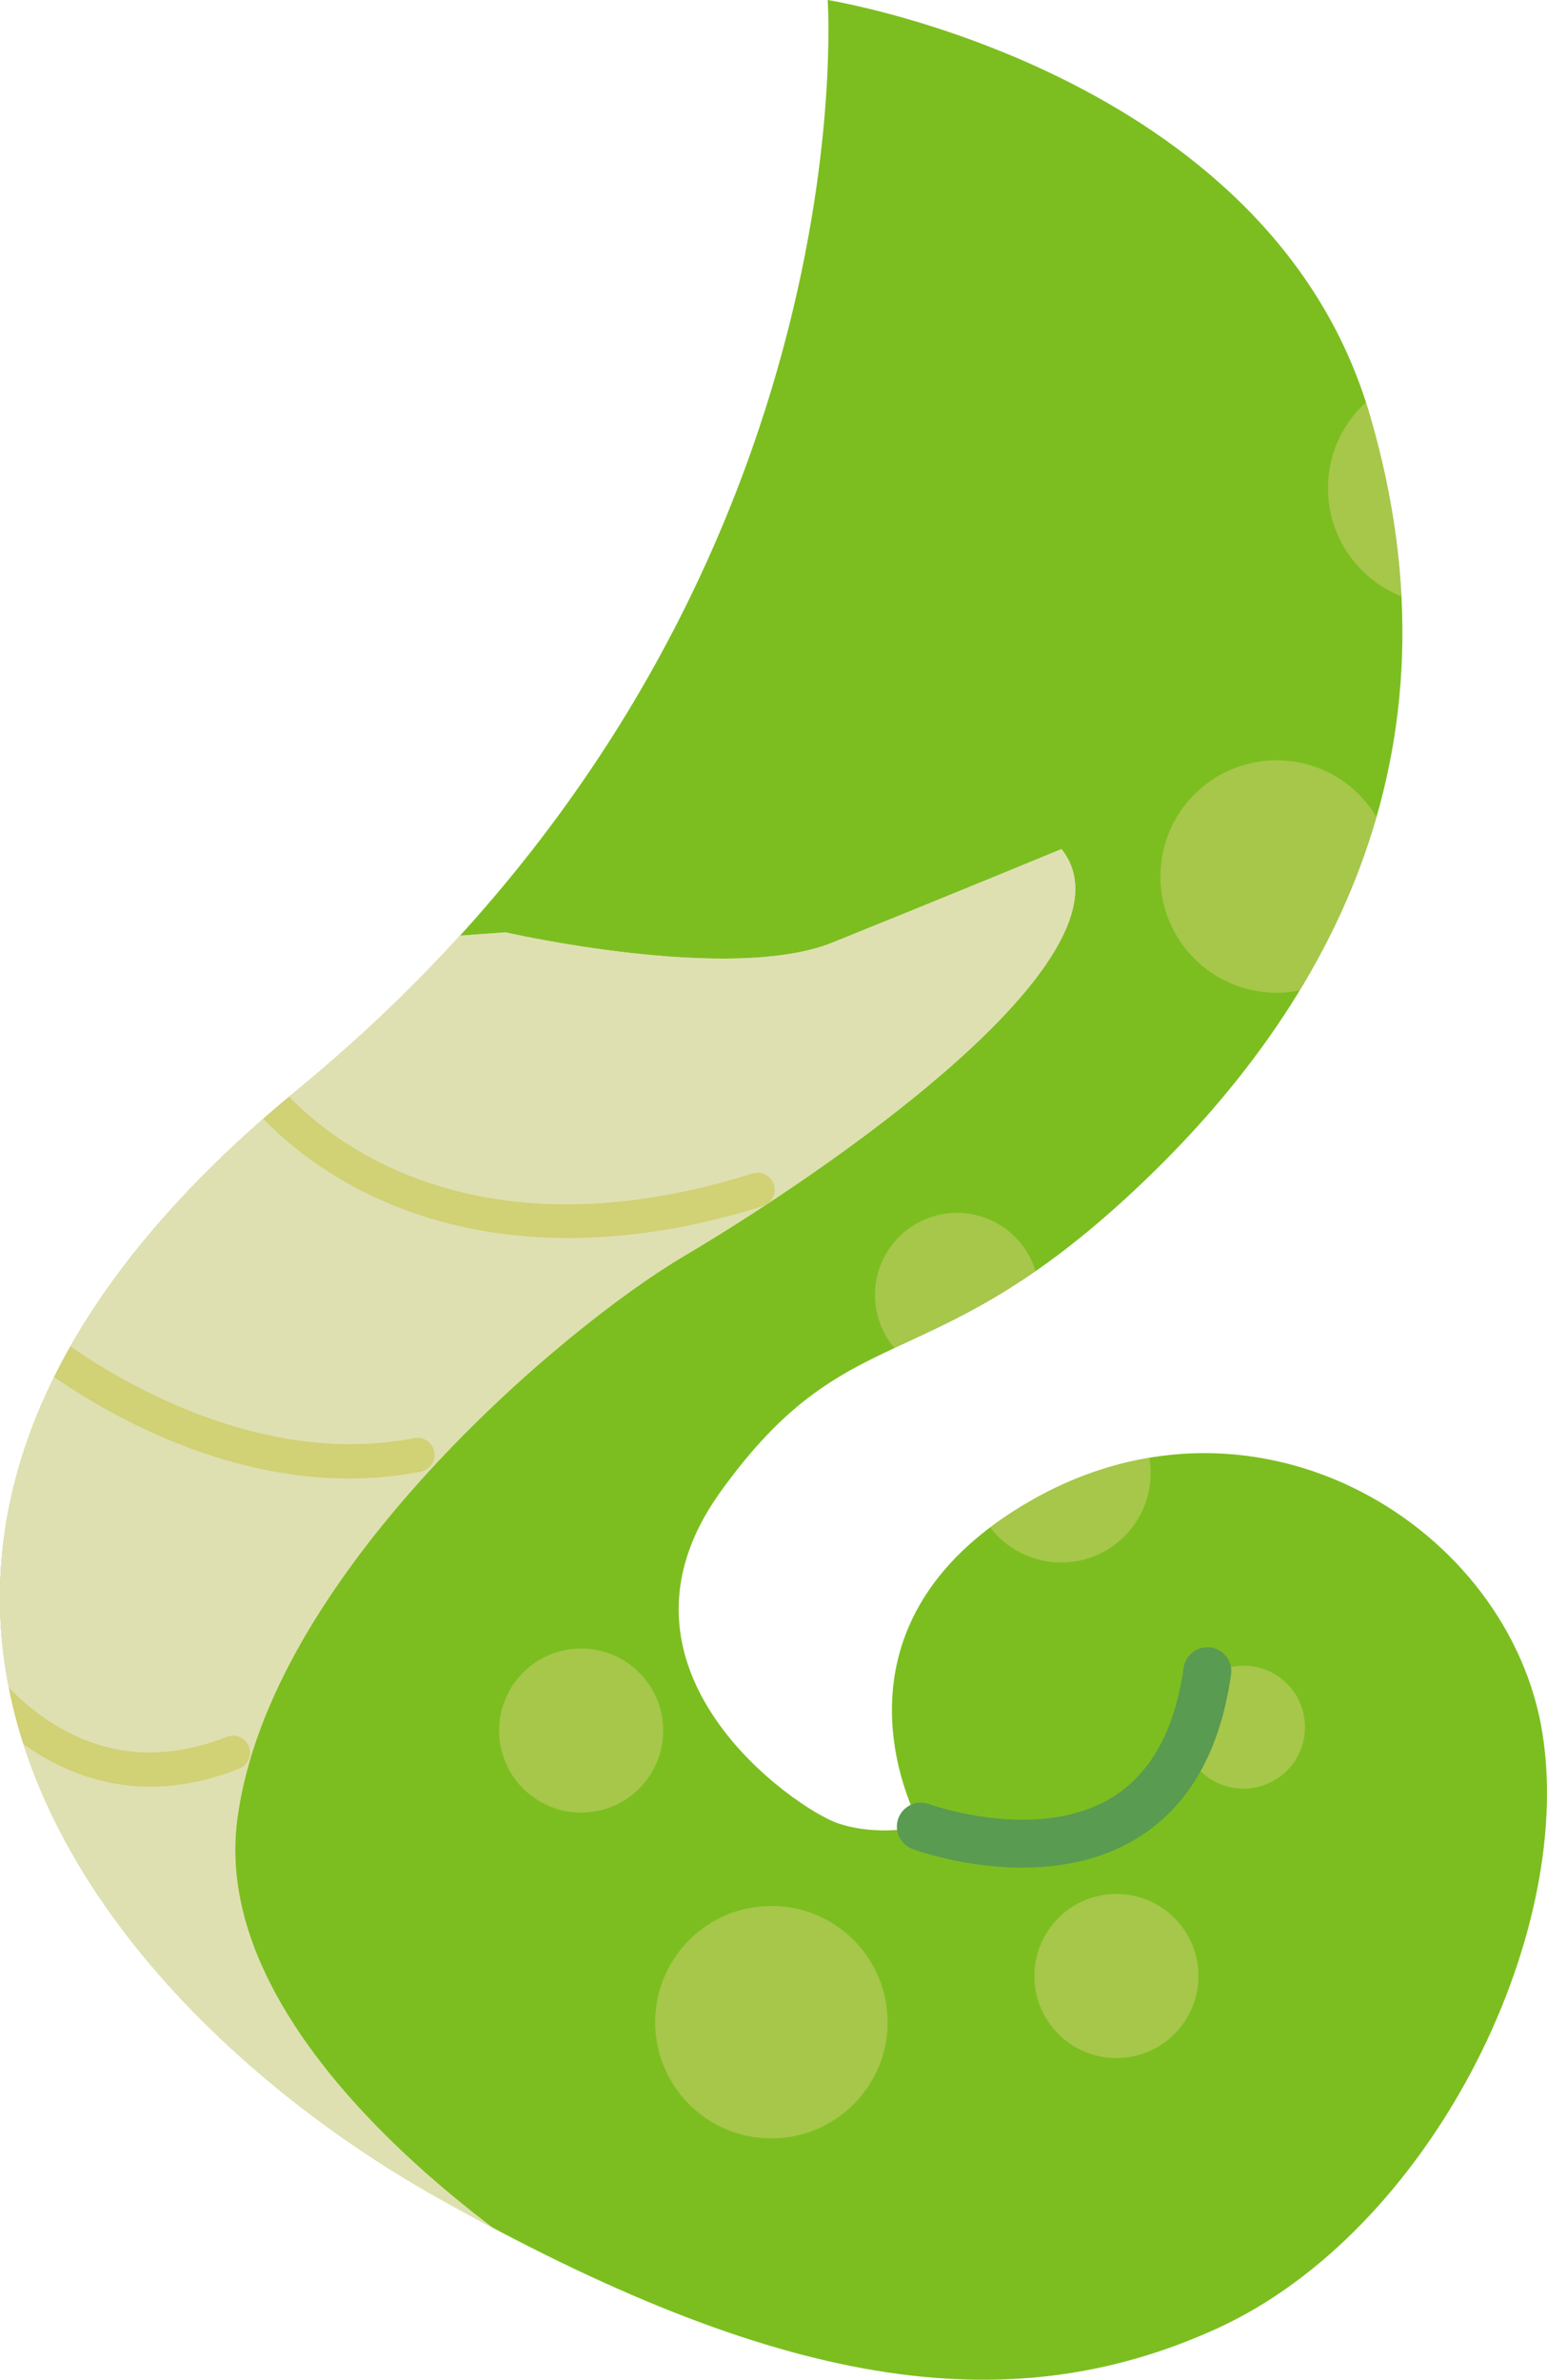 <?xml version="1.0" encoding="UTF-8"?><svg id="b" xmlns="http://www.w3.org/2000/svg" xmlns:xlink="http://www.w3.org/1999/xlink" viewBox="0 0 246.907 379.802"><defs><clipPath id="f"><path d="M132.1,0s70.381,11.198,86.49,66.079c16.109,54.881-7.176,96.144-39.084,125.326-31.908,29.182-44.253,18.377-64.587,46.789-20.333,28.412,12.21,50.528,18.738,52.769,6.528,2.241,13.309.555,13.309.555,0,0-18.269-31.811,17.926-52.224,36.196-20.413,76.134,4.607,81.298,37.392,5.165,32.786-18.169,79.505-51.919,94.92-33.75,15.415-70.365,9.414-124.227-20.75-53.861-30.164-114.457-101.476-22.711-176.806C139.079,98.718,132.1,0,132.1,0Z" style="fill:none;"/></clipPath><clipPath id="g"><path d="M132.1,0s70.381,11.198,86.49,66.079c16.109,54.881-7.176,96.144-39.084,125.326-31.908,29.182-44.253,18.377-64.587,46.789-20.333,28.412,12.21,50.528,18.738,52.769,6.528,2.241,13.309.555,13.309.555,0,0-18.269-31.811,17.926-52.224,36.196-20.413,76.134,4.607,81.298,37.392,5.165,32.786-18.169,79.505-51.919,94.92-33.75,15.415-70.365,9.414-124.227-20.75-53.861-30.164-114.457-101.476-22.711-176.806C139.079,98.718,132.1,0,132.1,0Z" style="fill:none;"/></clipPath></defs><g id="c"><g id="d"><g id="e"><path d="M132.1,0s70.381,11.198,86.49,66.079c16.109,54.881-7.176,96.144-39.084,125.326-31.908,29.182-44.253,18.377-64.587,46.789-20.333,28.412,12.21,50.528,18.738,52.769,6.528,2.241,13.309.555,13.309.555,0,0-18.269-31.811,17.926-52.224,36.196-20.413,76.134,4.607,81.298,37.392,5.165,32.786-18.169,79.505-51.919,94.92-33.75,15.415-70.365,9.414-124.227-20.75-53.861-30.164-114.457-101.476-22.711-176.806C139.079,98.718,132.1,0,132.1,0Z" style="fill:#7cbe20;"/><g style="clip-path:url(#f);"><circle cx="230.499" cy="77.924" r="18.552" style="fill:#d1d175; opacity:.5;"/><circle cx="203.755" cy="139.891" r="18.552" style="fill:#d1d175; opacity:.5;"/><circle cx="123.116" cy="322.735" r="18.552" style="fill:#d1d175; opacity:.5;"/><circle cx="152.742" cy="206.663" r="13.095" style="fill:#d1d175; opacity:.5;"/><circle cx="92.754" cy="276.192" r="13.095" style="fill:#d1d175; opacity:.5;"/><circle cx="178.184" cy="315.367" r="13.095" style="fill:#d1d175; opacity:.5;"/><circle cx="169.372" cy="235.086" r="14.283" style="fill:#d1d175; opacity:.5;"/><circle cx="198.468" cy="275.651" r="9.812" style="fill:#d1d175; opacity:.5;"/></g><g style="clip-path:url(#g);"><path d="M43.308,167.957C19.87,178.472-28.413,255.033.659,295.967c29.072,40.934,90.694,68.342,90.694,68.342,0,0-58.44-34.956-53.511-73.763,4.929-38.807,51.773-78.551,71.477-90.173,19.704-11.621,73.836-47.542,60.099-64.861,0,0-20.268,8.359-36.586,14.93-16.317,6.571-52.149-1.643-52.149-1.643l-16.49,1.2-20.886,17.959Z" style="fill:#dfe0b1;"/><path d="M43.308,167.957C19.87,178.472-28.413,255.033.659,295.967c29.072,40.934,90.694,68.342,90.694,68.342,0,0-58.44-34.956-53.511-73.763,4.929-38.807,51.773-78.551,71.477-90.173,19.704-11.621,73.836-47.542,60.099-64.861,0,0-20.268,8.359-36.586,14.93-16.317,6.571-52.149-1.643-52.149-1.643l-16.49,1.2-20.886,17.959Z" style="fill:#dfe0b1;"/><path d="M5.466,217.467c-1.032-.789-1.652-1.308-1.81-1.44-1.149-.973-1.292-2.693-.32-3.843.972-1.151,2.705-1.277,3.844-.323.278.234,28.393,23.602,58.926,17.659,1.478-.287,2.91.678,3.199,2.157.288,1.479-.678,2.911-2.157,3.199-28.869,5.62-54.698-12.073-61.682-17.408Z" style="fill:#d1d175;"/><path d="M2.625,277.523c-8.67-6.624-13.233-15.186-13.32-15.353-.695-1.337-.174-2.984,1.163-3.679,1.336-.693,2.984-.176,3.677,1.161h0c.605,1.157,15.139,28.222,42.023,17.549,1.4-.556,2.987.127,3.542,1.529.556,1.4-.128,2.986-1.529,3.542-15.352,6.096-27.312,1.551-35.557-4.748Z" style="fill:#d1d175;"/><path d="M48.279,184.112c-5.772-4.41-8.598-8.245-8.771-8.485-.885-1.219-.613-2.925.606-3.81,1.219-.884,2.923-.614,3.808.604.969,1.322,23.748,31.33,76.175,14.875,1.437-.45,2.967.35,3.42,1.786.451,1.438-.348,2.969-1.786,3.42-29.325,9.202-50.045,4.216-62.263-1.588-4.525-2.149-8.242-4.552-11.19-6.804Z" style="fill:#d1d175;"/></g><path d="M144.646,294.552c-1.299-.992-1.858-2.75-1.261-4.362.732-1.977,2.926-2.985,4.903-2.257h0c.17.062,17.144,6.158,29.017-.952,6.289-3.767,10.194-10.764,11.609-20.8.294-2.089,2.226-3.543,4.315-3.249,2.09.297,3.543,2.227,3.249,4.315-1.755,12.453-6.898,21.305-15.286,26.31-15.04,8.974-34.721,1.849-35.551,1.541-.366-.135-.699-.321-.994-.546Z" style="fill:#599b50;"/></g></g></g></svg>